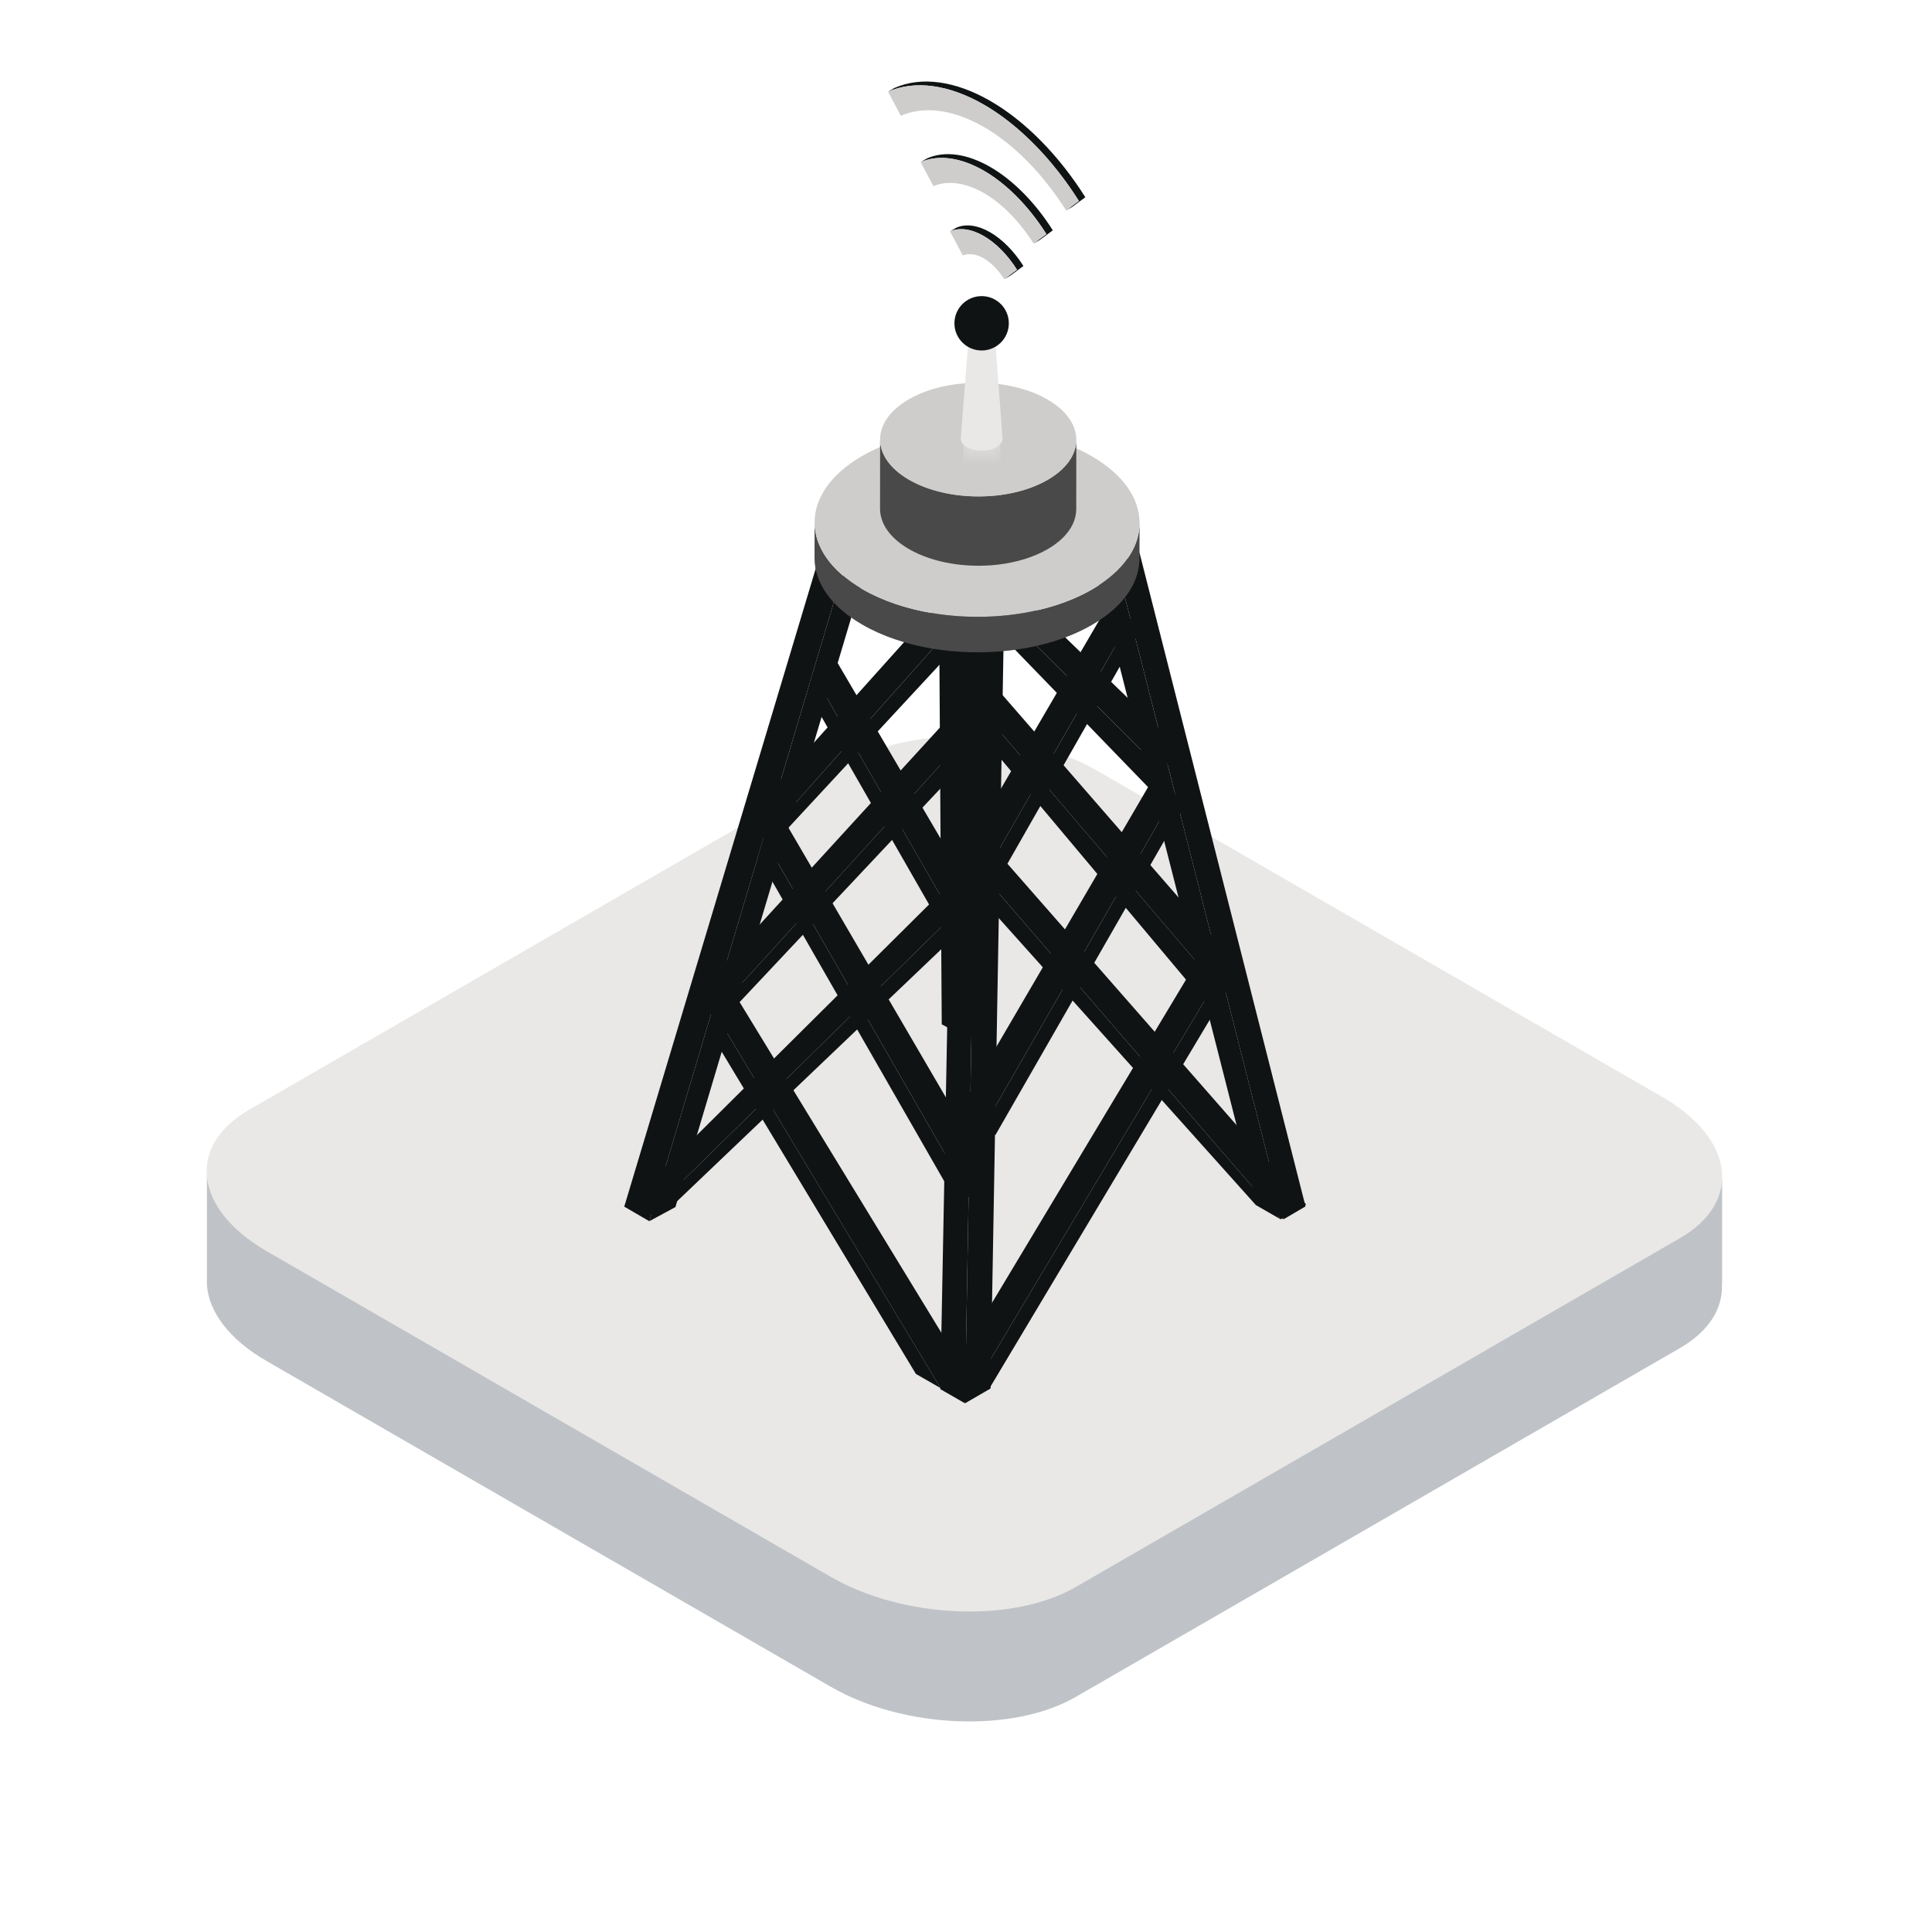 <?xml version="1.0" encoding="UTF-8"?>
<svg width="90px" height="90px" viewBox="0 0 90 90" version="1.1" xmlns="http://www.w3.org/2000/svg" xmlns:xlink="http://www.w3.org/1999/xlink">
    <!-- Generator: Sketch 54.1 (76490) - https://sketchapp.com -->
    <title>icon_2_3</title>
    <desc>Created with Sketch.</desc>
    <defs>
        <path d="M0.037,5.288 C0.037,5.434 0.132,5.579 0.325,5.69 L0.325,5.69 C0.706,5.91 1.323,5.91 1.702,5.69 L1.702,5.69 C1.89,5.58 1.985,5.437 1.986,5.294 L1.986,5.294 L1.606,0.194 C1.605,0.28 1.549,0.366 1.435,0.432 L1.435,0.432 C1.208,0.564 0.838,0.564 0.61,0.432 L0.61,0.432 C0.494,0.366 0.436,0.278 0.436,0.191 L0.436,0.191" id="path-1"></path>
        <path d="M0.037,5.288 C0.037,5.434 0.132,5.579 0.325,5.69 L0.325,5.69 C0.706,5.91 1.323,5.91 1.702,5.69 L1.702,5.69 C1.89,5.58 1.985,5.437 1.986,5.294 L1.986,5.294 L1.606,0.194 C1.605,0.28 1.549,0.366 1.435,0.432 L1.435,0.432 C1.208,0.564 0.838,0.564 0.61,0.432 L0.61,0.432 C0.494,0.366 0.436,0.278 0.436,0.191 L0.436,0.191" id="path-3"></path>
        <path d="M0.037,5.288 C0.037,5.434 0.132,5.579 0.325,5.69 L0.325,5.69 C0.706,5.91 1.323,5.91 1.702,5.69 L1.702,5.69 C1.89,5.58 1.985,5.437 1.986,5.294 L1.986,5.294 L1.606,0.194 C1.605,0.28 1.549,0.366 1.435,0.432 L1.435,0.432 C1.208,0.564 0.838,0.564 0.61,0.432 L0.61,0.432 C0.494,0.366 0.436,0.278 0.436,0.191 L0.436,0.191" id="path-5"></path>
    </defs>
    
    <g id="Main-page" stroke="none" stroke-width="1" fill="none" fill-rule="evenodd">
        <g id="ScnSoft-COM-HomePage-1440_illustrations" transform="translate(-525, -6547)">
            <g id="Industry" transform="translate(135, 6166)">
                <g id="6" transform="translate(341, 381)">
                    <g id="icon_2_3" transform="translate(49, 0)">
                        <rect id="Rectangle" fill="#FFFFFF" fill-rule="nonzero" x="0" y="0" width="90" height="90"></rect>
                        <g id="Group-108" transform="translate(9, 3)">
                            <g id="Group-80" transform="translate(0.623, 12.136)" fill-rule="nonzero">
                                <path d="M70.59,44.676 L70.6,44.676 L70.6,39.814 L61.561,37.477 L41.522,25.907 C38.149,23.959 33.046,23.747 30.124,25.435 L9.597,37.285 L0.016,39.554 L0.016,44.353 C0.009,44.46 0.012,44.569 0.016,44.676 L0.016,44.75 L0.019,44.75 C0.115,45.981 1.049,47.258 2.796,48.266 L29.084,63.444 C32.459,65.392 37.562,65.604 40.484,63.917 L68.63,47.666 C70.008,46.871 70.646,45.795 70.59,44.676" id="Fill-2" fill="#BFC3C7"></path>
                                <path d="M68.631,42.545 L40.484,58.796 C37.562,60.482 32.459,60.27 29.084,58.323 L2.796,43.146 C-0.579,41.197 -0.945,38.251 1.977,36.564 L30.124,20.314 C33.046,18.626 38.148,18.838 41.522,20.786 L67.812,35.964 C71.186,37.911 71.553,40.858 68.631,42.545" id="Fill-4" fill="#E9E8E7"></path>
                                <polygon id="Fill-6" fill="#101314" points="35.908 17.722 47.055 30.775 48.245 30.085 37.041 17.198"></polygon>
                                <polygon id="Fill-8" fill="#101314" points="35.942 18.956 47.055 32.203 47.055 30.775 35.908 17.722"></polygon>
                                <polygon id="Fill-10" fill="#101314" points="36.341 12.631 44.394 20.655 45.583 19.965 37.473 12.107"></polygon>
                                <polygon id="Fill-12" fill="#101314" points="36.087 13.503 44.393 22.083 44.393 20.655 36.34 12.631"></polygon>
                                <polygon id="Fill-14" fill="#101314" points="35.771 25.165 50.032 41.663 51.221 40.973 36.903 24.64"></polygon>
                                <polygon id="Fill-16" fill="#101314" points="35.777 26.376 48.88 41.001 50.032 41.663 35.77 25.165"></polygon>
                                <polygon id="Fill-18" fill="#101314" points="22.39 31.626 23.584 32.153 35.5 19.056 34.368 18.531"></polygon>
                                <polygon id="Fill-20" fill="#101314" points="23.584 32.153 24.73 31.654 35.754 19.927 35.5 19.056"></polygon>
                                <polygon id="Fill-22" fill="#101314" points="24.779 23.378 25.974 23.906 35.225 13.518 34.092 12.993"></polygon>
                                <polygon id="Fill-24" fill="#101314" points="25.974 23.906 27.12 23.407 35.479 14.39 35.225 13.518"></polygon>
                                <polygon id="Fill-26" fill="#101314" points="19.542 41.019 20.474 41.543 37.088 25.238 35.955 24.714"></polygon>
                                <polygon id="Fill-28" fill="#101314" points="20.474 41.543 21.731 41.001 37.342 26.109 37.088 25.238"></polygon>
                                <polygon id="Fill-30" fill="#101314" points="35.324 7.954 35.487 33.251 36.564 32.74 36.401 7.442"></polygon>
                                <polygon id="Fill-32" fill="#101314" points="34.085 7.288 34.247 32.581 35.487 33.251 35.325 7.96"></polygon>
                                <polygon id="Fill-34" fill="#101314" points="42.385 11.132 50.17 41.663 51.194 41.063 43.462 10.62"></polygon>
                                <polygon id="Fill-36" fill="#101314" points="41.145 10.461 48.929 40.992 50.17 41.662 42.385 11.132"></polygon>
                                <polygon id="Fill-38" fill="#101314" points="20.624 41.752 21.841 41.094 30.767 11.164 29.577 11.716"></polygon>
                                <polygon id="Fill-40" fill="#101314" points="19.457 41.074 20.624 41.752 29.577 11.716 28.484 10.993"></polygon>
                                <polygon id="Fill-42" fill="#101314" points="25.95 23.906 35.59 40.685 36.609 39.702 27.082 23.381"></polygon>
                                <polygon id="Fill-44" fill="#101314" points="25.695 24.777 34.439 40.024 35.59 40.685 25.949 23.906"></polygon>
                                <polygon id="Fill-46" fill="#101314" points="28.242 16.236 35.59 29.026 36.78 28.336 29.375 15.711"></polygon>
                                <polygon id="Fill-48" fill="#101314" points="27.988 17.107 34.439 28.365 35.591 29.026 28.242 16.236"></polygon>
                                <polygon id="Fill-50" fill="#101314" points="23.598 31.906 34.181 49.508 35.371 48.818 24.731 31.381"></polygon>
                                <polygon id="Fill-52" fill="#101314" points="23.358 32.799 33.043 48.867 34.195 49.529 23.611 31.928"></polygon>
                                <polygon id="Fill-54" fill="#101314" points="34.42 37.688 35.61 38.378 45.122 21.83 43.99 21.306"></polygon>
                                <polygon id="Fill-56" fill="#101314" points="35.61 38.378 36.761 37.716 45.376 22.701 45.123 21.83"></polygon>
                                <polygon id="Fill-58" fill="#101314" points="34.719 25.518 35.61 26.719 43.06 13.691 41.927 13.167"></polygon>
                                <polygon id="Fill-60" fill="#101314" points="35.61 26.719 36.761 26.057 43.314 14.563 43.06 13.691"></polygon>
                                <polygon id="Fill-62" fill="#101314" points="34.207 49.523 35.333 50.176 47.302 30.119 46.169 29.594"></polygon>
                                <polygon id="Fill-64" fill="#101314" points="35.333 50.176 36.484 49.514 47.556 30.99 47.302 30.119"></polygon>
                                <polygon id="Fill-66" fill="#101314" points="35.331 50.236 36.52 49.546 37.132 14.588 35.942 15.139"></polygon>
                                <polygon id="Fill-68" fill="#101314" points="34.18 49.575 35.331 50.237 35.942 15.146 34.849 14.423"></polygon>
                                <path d="M42.399,11.468 C42.089,11.77 41.71,12.054 41.263,12.314 C40.17,12.949 38.824,13.348 37.41,13.512 C35.013,13.79 32.425,13.391 30.559,12.314 C29.066,11.452 28.322,10.322 28.325,9.192 L28.32,10.846 C28.316,11.975 29.062,13.107 30.554,13.967 C32.42,15.044 35.008,15.444 37.405,15.166 C38.819,15.002 40.166,14.603 41.258,13.967 C41.705,13.708 42.084,13.423 42.394,13.122 C43.101,12.437 43.455,11.664 43.458,10.889 L43.462,9.235 C43.46,10.01 43.106,10.783 42.399,11.468" id="Fill-70" fill="#494949"></path>
                                <path d="M41.228,6.113 C44.194,7.825 44.209,10.602 41.263,12.314 C38.317,14.026 33.525,14.026 30.559,12.314 C27.593,10.602 27.578,7.825 30.524,6.113 C33.47,4.402 38.263,4.402 41.228,6.113" id="Fill-72" fill="#CECDCC"></path>
                                <path d="M39.874,6.704 C39.686,6.886 39.458,7.058 39.188,7.214 C38.528,7.598 37.715,7.839 36.861,7.939 C35.414,8.106 33.851,7.865 32.725,7.214 C31.824,6.694 31.374,6.011 31.376,5.33 L31.373,8.558 C31.371,9.24 31.821,9.923 32.722,10.443 C33.848,11.094 35.411,11.335 36.859,11.167 C37.712,11.068 38.525,10.827 39.185,10.443 C39.455,10.287 39.683,10.114 39.871,9.933 C40.297,9.52 40.511,9.052 40.513,8.584 L40.516,5.356 C40.515,5.823 40.301,6.291 39.874,6.704" id="Fill-74" fill="#494949"></path>
                                <path d="M39.167,3.471 C40.957,4.505 40.966,6.181 39.188,7.214 C37.409,8.248 34.515,8.248 32.725,7.214 C30.934,6.181 30.925,4.505 32.704,3.471 C34.483,2.437 37.376,2.437 39.167,3.471" id="Fill-76" fill="#CECDCC"></path>
                                <path d="M36.7,0.194 L37.08,5.294 C37.079,5.437 36.985,5.581 36.796,5.69 C36.417,5.911 35.8,5.911 35.419,5.69 C35.226,5.579 35.131,5.434 35.131,5.288 L35.532,0.191 C35.531,0.278 35.589,0.366 35.704,0.432 C35.933,0.564 36.303,0.564 36.53,0.432 C36.643,0.366 36.7,0.28 36.7,0.194" id="Fill-78" fill="#E9E8E7"></path>
                            </g>
                            <g id="Group-90" transform="translate(35.717, 12.136)">
                                <g id="Group-83">
                                    <g id="Fill-81-Clipped">
                                        <mask id="mask-2" fill="white">
                                            <use xlink:href="#path-1"></use>
                                        </mask>
                                        <g id="path-1"></g>
                                        <path d="M1.606,0.194 L1.985,8.124 C1.985,8.22 1.943,8.315 1.859,8.401 L1.53,0.36 C1.581,0.308 1.606,0.251 1.606,0.194" id="Fill-81" fill="#E9E8E7" fill-rule="nonzero" mask="url(#mask-2)"></path>
                                    </g>
                                </g>
                                <g id="Group-86">
                                    <g id="Fill-84-Clipped">
                                        <mask id="mask-4" fill="white">
                                            <use xlink:href="#path-3"></use>
                                        </mask>
                                        <g id="path-3"></g>
                                        <path d="M1.53,0.36 L1.859,8.401 C1.817,8.444 1.765,8.484 1.702,8.521 C1.42,8.684 1.006,8.726 0.655,8.646 L0.808,0.507 C1.018,0.555 1.267,0.53 1.436,0.432 C1.474,0.41 1.505,0.386 1.53,0.36" id="Fill-84" fill="#E9E8E7" fill-rule="nonzero" mask="url(#mask-4)"></path>
                                    </g>
                                </g>
                                <g id="Group-89">
                                    <g id="Fill-87-Clipped">
                                        <mask id="mask-6" fill="white">
                                            <use xlink:href="#path-5"></use>
                                        </mask>
                                        <g id="path-5"></g>
                                        <path d="M0.807,0.507 L0.655,8.646 C0.535,8.618 0.422,8.576 0.324,8.52 C0.133,8.409 0.037,8.264 0.037,8.119 L0.437,0.191 C0.437,0.278 0.494,0.365 0.609,0.432 C0.668,0.466 0.735,0.491 0.807,0.507" id="Fill-87" fill="#E9E8E7" fill-rule="nonzero" mask="url(#mask-6)"></path>
                                    </g>
                                </g>
                            </g>
                            <g id="Group-107" transform="translate(32.321, 0.249)" fill-rule="nonzero">
                                <path d="M4.83,11.84 C5.059,11.972 5.06,12.186 4.832,12.319 C4.605,12.451 4.234,12.451 4.006,12.319 C3.777,12.186 3.776,11.972 4.003,11.84 C4.23,11.708 4.601,11.708 4.83,11.84" id="Fill-91" fill="#E9E8E7"></path>
                                <path d="M5.674,11.812 C5.674,11.113 5.107,10.545 4.408,10.545 C3.707,10.545 3.14,11.113 3.14,11.812 C3.14,12.511 3.707,13.078 4.408,13.078 C5.107,13.078 5.674,12.511 5.674,11.812" id="Fill-93" fill="#101314"></path>
                                <path d="M4.819,1.458 C3.185,0.514 1.597,0.297 0.346,0.848 L0.047,1.021 C1.298,0.472 2.886,0.688 4.52,1.631 C5.124,1.981 5.723,2.422 6.3,2.942 C7.262,3.807 8.165,4.888 8.938,6.113 L8.938,6.113 L8.343,6.554 L8.642,6.379 L9.238,5.939 C8.001,3.979 6.431,2.388 4.819,1.458" id="Fill-95" fill="#101314"></path>
                                <path d="M4.52,1.631 C6.132,2.562 7.701,4.153 8.939,6.113 L8.343,6.554 C7.268,4.854 5.91,3.474 4.517,2.669 C3.105,1.854 1.729,1.668 0.644,2.145 L0.047,1.022 C1.298,0.472 2.886,0.688 4.52,1.631" id="Fill-97" fill="#CECDCC"></path>
                                <path d="M4.812,4.531 C3.734,3.908 2.687,3.765 1.865,4.129 L1.565,4.303 C2.388,3.94 3.434,4.082 4.513,4.704 C5.575,5.317 6.609,6.365 7.424,7.656 L6.828,8.096 L7.127,7.922 L7.723,7.481 C6.908,6.191 5.873,5.143 4.812,4.531" id="Fill-99" fill="#101314"></path>
                                <path d="M4.513,4.704 C5.574,5.317 6.609,6.365 7.424,7.655 L6.828,8.096 C6.176,7.065 5.353,6.229 4.51,5.742 C3.666,5.255 2.811,5.141 2.163,5.424 L1.565,4.303 C2.388,3.939 3.434,4.082 4.513,4.704" id="Fill-101" fill="#CECDCC"></path>
                                <path d="M6.354,9.142 C5.92,8.456 5.369,7.898 4.804,7.572 C4.229,7.24 3.672,7.163 3.233,7.356 L2.934,7.529 C3.373,7.337 3.93,7.413 4.505,7.745 C5.07,8.071 5.621,8.631 6.055,9.316 L6.204,9.229 L6.055,9.316 L5.459,9.757 L5.758,9.583 L6.354,9.142 Z" id="Fill-103" fill="#101314"></path>
                                <path d="M4.505,7.745 C5.07,8.072 5.621,8.63 6.055,9.316 L5.459,9.757 C5.19,9.33 4.848,8.983 4.502,8.782 C4.153,8.582 3.8,8.536 3.532,8.654 L2.934,7.529 C3.373,7.337 3.93,7.413 4.505,7.745" id="Fill-105" fill="#CECDCC"></path>
                            </g>
                        </g>
                    </g>
                </g>
            </g>
        </g>
    </g>
</svg>